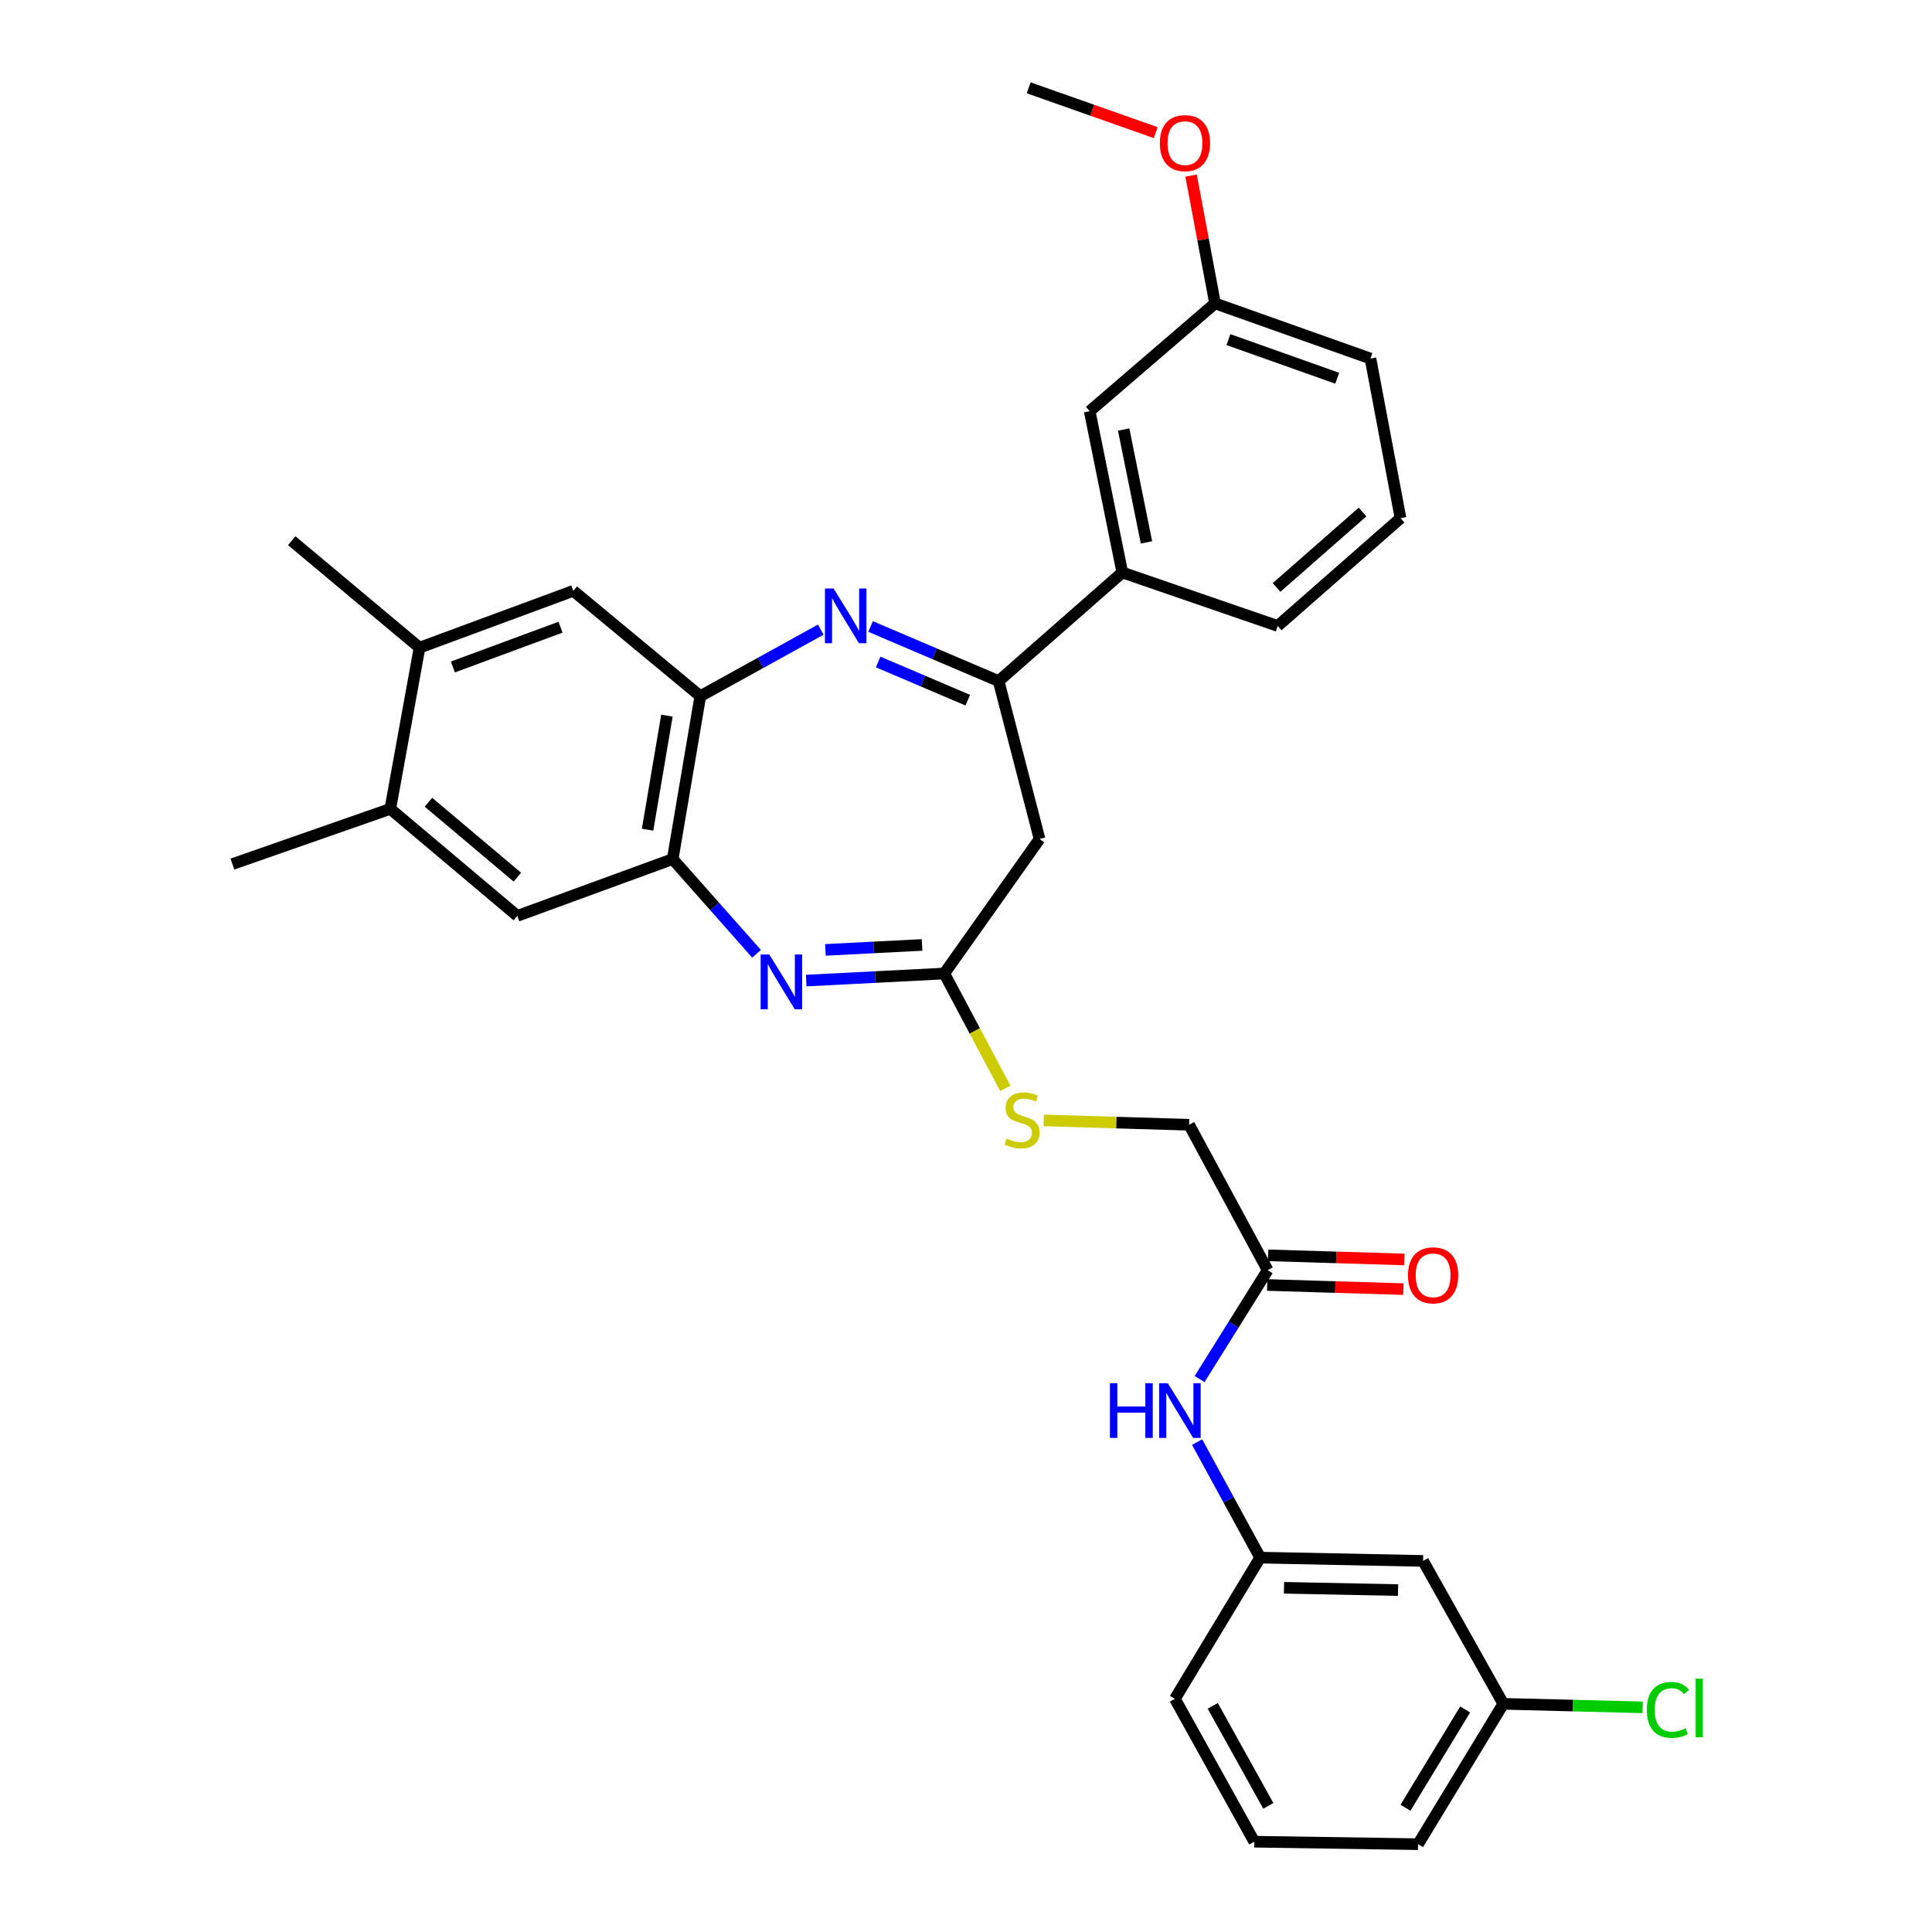 <?xml version='1.0' encoding='iso-8859-1'?>
<svg version='1.1' baseProfile='full'
              xmlns='http://www.w3.org/2000/svg'
                      xmlns:rdkit='http://www.rdkit.org/xml'
                      xmlns:xlink='http://www.w3.org/1999/xlink'
                  xml:space='preserve'
width='1000px' height='1000px' viewBox='0 0 1000 1000'>
<!-- END OF HEADER -->
<rect style='opacity:1.0;fill:#FFFFFF;stroke:none' width='1000' height='1000' x='0' y='0'> </rect>
<path class='bond-1' d='M 450.618,324.277 L 483.75,338.405' style='fill:none;fill-rule:evenodd;stroke:#0000FF;stroke-width:6px;stroke-linecap:butt;stroke-linejoin:miter;stroke-opacity:1' />
<path class='bond-1' d='M 483.75,338.405 L 516.883,352.532' style='fill:none;fill-rule:evenodd;stroke:#000000;stroke-width:6px;stroke-linecap:butt;stroke-linejoin:miter;stroke-opacity:1' />
<path class='bond-1' d='M 454.535,342.642 L 477.727,352.531' style='fill:none;fill-rule:evenodd;stroke:#0000FF;stroke-width:6px;stroke-linecap:butt;stroke-linejoin:miter;stroke-opacity:1' />
<path class='bond-1' d='M 477.727,352.531 L 500.92,362.42' style='fill:none;fill-rule:evenodd;stroke:#000000;stroke-width:6px;stroke-linecap:butt;stroke-linejoin:miter;stroke-opacity:1' />
<path class='bond-2' d='M 424.838,325.897 L 393.658,343.113' style='fill:none;fill-rule:evenodd;stroke:#0000FF;stroke-width:6px;stroke-linecap:butt;stroke-linejoin:miter;stroke-opacity:1' />
<path class='bond-2' d='M 393.658,343.113 L 362.478,360.33' style='fill:none;fill-rule:evenodd;stroke:#000000;stroke-width:6px;stroke-linecap:butt;stroke-linejoin:miter;stroke-opacity:1' />
<path class='bond-0' d='M 391.583,493.678 L 369.886,469.167' style='fill:none;fill-rule:evenodd;stroke:#0000FF;stroke-width:6px;stroke-linecap:butt;stroke-linejoin:miter;stroke-opacity:1' />
<path class='bond-0' d='M 369.886,469.167 L 348.188,444.656' style='fill:none;fill-rule:evenodd;stroke:#000000;stroke-width:6px;stroke-linecap:butt;stroke-linejoin:miter;stroke-opacity:1' />
<path class='bond-32' d='M 417.296,507.549 L 453.029,505.72' style='fill:none;fill-rule:evenodd;stroke:#0000FF;stroke-width:6px;stroke-linecap:butt;stroke-linejoin:miter;stroke-opacity:1' />
<path class='bond-32' d='M 453.029,505.72 L 488.763,503.89' style='fill:none;fill-rule:evenodd;stroke:#000000;stroke-width:6px;stroke-linecap:butt;stroke-linejoin:miter;stroke-opacity:1' />
<path class='bond-32' d='M 427.231,491.664 L 452.244,490.383' style='fill:none;fill-rule:evenodd;stroke:#0000FF;stroke-width:6px;stroke-linecap:butt;stroke-linejoin:miter;stroke-opacity:1' />
<path class='bond-32' d='M 452.244,490.383 L 477.257,489.103' style='fill:none;fill-rule:evenodd;stroke:#000000;stroke-width:6px;stroke-linecap:butt;stroke-linejoin:miter;stroke-opacity:1' />
<path class='bond-5' d='M 516.883,352.532 L 538.067,434.264' style='fill:none;fill-rule:evenodd;stroke:#000000;stroke-width:6px;stroke-linecap:butt;stroke-linejoin:miter;stroke-opacity:1' />
<path class='bond-8' d='M 516.883,352.532 L 580.895,296.309' style='fill:none;fill-rule:evenodd;stroke:#000000;stroke-width:6px;stroke-linecap:butt;stroke-linejoin:miter;stroke-opacity:1' />
<path class='bond-4' d='M 362.478,360.33 L 348.188,444.656' style='fill:none;fill-rule:evenodd;stroke:#000000;stroke-width:6px;stroke-linecap:butt;stroke-linejoin:miter;stroke-opacity:1' />
<path class='bond-4' d='M 345.194,370.413 L 335.191,429.441' style='fill:none;fill-rule:evenodd;stroke:#000000;stroke-width:6px;stroke-linecap:butt;stroke-linejoin:miter;stroke-opacity:1' />
<path class='bond-6' d='M 362.478,360.33 L 296.743,305.821' style='fill:none;fill-rule:evenodd;stroke:#000000;stroke-width:6px;stroke-linecap:butt;stroke-linejoin:miter;stroke-opacity:1' />
<path class='bond-3' d='M 488.763,503.89 L 538.067,434.264' style='fill:none;fill-rule:evenodd;stroke:#000000;stroke-width:6px;stroke-linecap:butt;stroke-linejoin:miter;stroke-opacity:1' />
<path class='bond-13' d='M 488.763,503.89 L 504.558,533.609' style='fill:none;fill-rule:evenodd;stroke:#000000;stroke-width:6px;stroke-linecap:butt;stroke-linejoin:miter;stroke-opacity:1' />
<path class='bond-13' d='M 504.558,533.609 L 520.354,563.328' style='fill:none;fill-rule:evenodd;stroke:#CCCC00;stroke-width:6px;stroke-linecap:butt;stroke-linejoin:miter;stroke-opacity:1' />
<path class='bond-7' d='M 348.188,444.656 L 267.752,474.064' style='fill:none;fill-rule:evenodd;stroke:#000000;stroke-width:6px;stroke-linecap:butt;stroke-linejoin:miter;stroke-opacity:1' />
<path class='bond-9' d='M 296.743,305.821 L 217.151,335.23' style='fill:none;fill-rule:evenodd;stroke:#000000;stroke-width:6px;stroke-linecap:butt;stroke-linejoin:miter;stroke-opacity:1' />
<path class='bond-9' d='M 290.126,324.637 L 234.413,345.223' style='fill:none;fill-rule:evenodd;stroke:#000000;stroke-width:6px;stroke-linecap:butt;stroke-linejoin:miter;stroke-opacity:1' />
<path class='bond-33' d='M 267.752,474.064 L 202.016,418.677' style='fill:none;fill-rule:evenodd;stroke:#000000;stroke-width:6px;stroke-linecap:butt;stroke-linejoin:miter;stroke-opacity:1' />
<path class='bond-33' d='M 267.787,454.012 L 221.772,415.241' style='fill:none;fill-rule:evenodd;stroke:#000000;stroke-width:6px;stroke-linecap:butt;stroke-linejoin:miter;stroke-opacity:1' />
<path class='bond-15' d='M 580.895,296.309 L 564.02,212.844' style='fill:none;fill-rule:evenodd;stroke:#000000;stroke-width:6px;stroke-linecap:butt;stroke-linejoin:miter;stroke-opacity:1' />
<path class='bond-15' d='M 593.416,280.746 L 581.603,222.32' style='fill:none;fill-rule:evenodd;stroke:#000000;stroke-width:6px;stroke-linecap:butt;stroke-linejoin:miter;stroke-opacity:1' />
<path class='bond-23' d='M 580.895,296.309 L 661.331,323.994' style='fill:none;fill-rule:evenodd;stroke:#000000;stroke-width:6px;stroke-linecap:butt;stroke-linejoin:miter;stroke-opacity:1' />
<path class='bond-10' d='M 217.151,335.23 L 202.016,418.677' style='fill:none;fill-rule:evenodd;stroke:#000000;stroke-width:6px;stroke-linecap:butt;stroke-linejoin:miter;stroke-opacity:1' />
<path class='bond-27' d='M 217.151,335.23 L 151.006,279.86' style='fill:none;fill-rule:evenodd;stroke:#000000;stroke-width:6px;stroke-linecap:butt;stroke-linejoin:miter;stroke-opacity:1' />
<path class='bond-26' d='M 202.016,418.677 L 120.292,447.241' style='fill:none;fill-rule:evenodd;stroke:#000000;stroke-width:6px;stroke-linecap:butt;stroke-linejoin:miter;stroke-opacity:1' />
<path class='bond-11' d='M 656.144,657.433 L 615.482,582.176' style='fill:none;fill-rule:evenodd;stroke:#000000;stroke-width:6px;stroke-linecap:butt;stroke-linejoin:miter;stroke-opacity:1' />
<path class='bond-12' d='M 656.144,657.433 L 638.528,685.614' style='fill:none;fill-rule:evenodd;stroke:#000000;stroke-width:6px;stroke-linecap:butt;stroke-linejoin:miter;stroke-opacity:1' />
<path class='bond-12' d='M 638.528,685.614 L 620.912,713.794' style='fill:none;fill-rule:evenodd;stroke:#0000FF;stroke-width:6px;stroke-linecap:butt;stroke-linejoin:miter;stroke-opacity:1' />
<path class='bond-17' d='M 655.911,665.108 L 691.156,666.176' style='fill:none;fill-rule:evenodd;stroke:#000000;stroke-width:6px;stroke-linecap:butt;stroke-linejoin:miter;stroke-opacity:1' />
<path class='bond-17' d='M 691.156,666.176 L 726.401,667.243' style='fill:none;fill-rule:evenodd;stroke:#FF0000;stroke-width:6px;stroke-linecap:butt;stroke-linejoin:miter;stroke-opacity:1' />
<path class='bond-17' d='M 656.376,649.758 L 691.621,650.826' style='fill:none;fill-rule:evenodd;stroke:#000000;stroke-width:6px;stroke-linecap:butt;stroke-linejoin:miter;stroke-opacity:1' />
<path class='bond-17' d='M 691.621,650.826 L 726.866,651.893' style='fill:none;fill-rule:evenodd;stroke:#FF0000;stroke-width:6px;stroke-linecap:butt;stroke-linejoin:miter;stroke-opacity:1' />
<path class='bond-14' d='M 619.63,746.425 L 635.941,776.324' style='fill:none;fill-rule:evenodd;stroke:#0000FF;stroke-width:6px;stroke-linecap:butt;stroke-linejoin:miter;stroke-opacity:1' />
<path class='bond-14' d='M 635.941,776.324 L 652.253,806.224' style='fill:none;fill-rule:evenodd;stroke:#000000;stroke-width:6px;stroke-linecap:butt;stroke-linejoin:miter;stroke-opacity:1' />
<path class='bond-18' d='M 540.241,579.927 L 577.862,581.052' style='fill:none;fill-rule:evenodd;stroke:#CCCC00;stroke-width:6px;stroke-linecap:butt;stroke-linejoin:miter;stroke-opacity:1' />
<path class='bond-18' d='M 577.862,581.052 L 615.482,582.176' style='fill:none;fill-rule:evenodd;stroke:#000000;stroke-width:6px;stroke-linecap:butt;stroke-linejoin:miter;stroke-opacity:1' />
<path class='bond-16' d='M 652.253,806.224 L 736.588,807.93' style='fill:none;fill-rule:evenodd;stroke:#000000;stroke-width:6px;stroke-linecap:butt;stroke-linejoin:miter;stroke-opacity:1' />
<path class='bond-16' d='M 664.593,821.834 L 723.627,823.028' style='fill:none;fill-rule:evenodd;stroke:#000000;stroke-width:6px;stroke-linecap:butt;stroke-linejoin:miter;stroke-opacity:1' />
<path class='bond-28' d='M 652.253,806.224 L 608.137,879.305' style='fill:none;fill-rule:evenodd;stroke:#000000;stroke-width:6px;stroke-linecap:butt;stroke-linejoin:miter;stroke-opacity:1' />
<path class='bond-20' d='M 564.02,212.844 L 628.902,157.031' style='fill:none;fill-rule:evenodd;stroke:#000000;stroke-width:6px;stroke-linecap:butt;stroke-linejoin:miter;stroke-opacity:1' />
<path class='bond-19' d='M 736.588,807.93 L 778.111,881.891' style='fill:none;fill-rule:evenodd;stroke:#000000;stroke-width:6px;stroke-linecap:butt;stroke-linejoin:miter;stroke-opacity:1' />
<path class='bond-21' d='M 778.111,881.891 L 814.184,882.804' style='fill:none;fill-rule:evenodd;stroke:#000000;stroke-width:6px;stroke-linecap:butt;stroke-linejoin:miter;stroke-opacity:1' />
<path class='bond-21' d='M 814.184,882.804 L 850.257,883.718' style='fill:none;fill-rule:evenodd;stroke:#00CC00;stroke-width:6px;stroke-linecap:butt;stroke-linejoin:miter;stroke-opacity:1' />
<path class='bond-35' d='M 778.111,881.891 L 733.986,954.545' style='fill:none;fill-rule:evenodd;stroke:#000000;stroke-width:6px;stroke-linecap:butt;stroke-linejoin:miter;stroke-opacity:1' />
<path class='bond-35' d='M 758.367,884.817 L 727.479,935.676' style='fill:none;fill-rule:evenodd;stroke:#000000;stroke-width:6px;stroke-linecap:butt;stroke-linejoin:miter;stroke-opacity:1' />
<path class='bond-22' d='M 628.902,157.031 L 622.699,123.952' style='fill:none;fill-rule:evenodd;stroke:#000000;stroke-width:6px;stroke-linecap:butt;stroke-linejoin:miter;stroke-opacity:1' />
<path class='bond-22' d='M 622.699,123.952 L 616.496,90.873' style='fill:none;fill-rule:evenodd;stroke:#FF0000;stroke-width:6px;stroke-linecap:butt;stroke-linejoin:miter;stroke-opacity:1' />
<path class='bond-34' d='M 628.902,157.031 L 709.347,185.586' style='fill:none;fill-rule:evenodd;stroke:#000000;stroke-width:6px;stroke-linecap:butt;stroke-linejoin:miter;stroke-opacity:1' />
<path class='bond-34' d='M 635.832,175.786 L 692.143,195.775' style='fill:none;fill-rule:evenodd;stroke:#000000;stroke-width:6px;stroke-linecap:butt;stroke-linejoin:miter;stroke-opacity:1' />
<path class='bond-31' d='M 598.188,68.656 L 565.321,57.055' style='fill:none;fill-rule:evenodd;stroke:#FF0000;stroke-width:6px;stroke-linecap:butt;stroke-linejoin:miter;stroke-opacity:1' />
<path class='bond-31' d='M 565.321,57.055 L 532.453,45.455' style='fill:none;fill-rule:evenodd;stroke:#000000;stroke-width:6px;stroke-linecap:butt;stroke-linejoin:miter;stroke-opacity:1' />
<path class='bond-24' d='M 661.331,323.994 L 724.908,268.197' style='fill:none;fill-rule:evenodd;stroke:#000000;stroke-width:6px;stroke-linecap:butt;stroke-linejoin:miter;stroke-opacity:1' />
<path class='bond-24' d='M 660.738,304.082 L 705.242,265.024' style='fill:none;fill-rule:evenodd;stroke:#000000;stroke-width:6px;stroke-linecap:butt;stroke-linejoin:miter;stroke-opacity:1' />
<path class='bond-30' d='M 724.908,268.197 L 709.347,185.586' style='fill:none;fill-rule:evenodd;stroke:#000000;stroke-width:6px;stroke-linecap:butt;stroke-linejoin:miter;stroke-opacity:1' />
<path class='bond-25' d='M 649.216,953.266 L 608.137,879.305' style='fill:none;fill-rule:evenodd;stroke:#000000;stroke-width:6px;stroke-linecap:butt;stroke-linejoin:miter;stroke-opacity:1' />
<path class='bond-25' d='M 656.479,934.715 L 627.724,882.943' style='fill:none;fill-rule:evenodd;stroke:#000000;stroke-width:6px;stroke-linecap:butt;stroke-linejoin:miter;stroke-opacity:1' />
<path class='bond-29' d='M 649.216,953.266 L 733.986,954.545' style='fill:none;fill-rule:evenodd;stroke:#000000;stroke-width:6px;stroke-linecap:butt;stroke-linejoin:miter;stroke-opacity:1' />
<path  class='atom-0' d='M 431.467 304.621
L 440.747 319.621
Q 441.667 321.101, 443.147 323.781
Q 444.627 326.461, 444.707 326.621
L 444.707 304.621
L 448.467 304.621
L 448.467 332.941
L 444.587 332.941
L 434.627 316.541
Q 433.467 314.621, 432.227 312.421
Q 431.027 310.221, 430.667 309.541
L 430.667 332.941
L 426.987 332.941
L 426.987 304.621
L 431.467 304.621
' fill='#0000FF'/>
<path  class='atom-1' d='M 398.185 494.047
L 407.465 509.047
Q 408.385 510.527, 409.865 513.207
Q 411.345 515.887, 411.425 516.047
L 411.425 494.047
L 415.185 494.047
L 415.185 522.367
L 411.305 522.367
L 401.345 505.967
Q 400.185 504.047, 398.945 501.847
Q 397.745 499.647, 397.385 498.967
L 397.385 522.367
L 393.705 522.367
L 393.705 494.047
L 398.185 494.047
' fill='#0000FF'/>
<path  class='atom-13' d='M 574.502 715.937
L 578.342 715.937
L 578.342 727.977
L 592.822 727.977
L 592.822 715.937
L 596.662 715.937
L 596.662 744.257
L 592.822 744.257
L 592.822 731.177
L 578.342 731.177
L 578.342 744.257
L 574.502 744.257
L 574.502 715.937
' fill='#0000FF'/>
<path  class='atom-13' d='M 604.462 715.937
L 613.742 730.937
Q 614.662 732.417, 616.142 735.097
Q 617.622 737.777, 617.702 737.937
L 617.702 715.937
L 621.462 715.937
L 621.462 744.257
L 617.582 744.257
L 607.622 727.857
Q 606.462 725.937, 605.222 723.737
Q 604.022 721.537, 603.662 720.857
L 603.662 744.257
L 599.982 744.257
L 599.982 715.937
L 604.462 715.937
' fill='#0000FF'/>
<path  class='atom-14' d='M 520.998 589.311
Q 521.318 589.431, 522.638 589.991
Q 523.958 590.551, 525.398 590.911
Q 526.878 591.231, 528.318 591.231
Q 530.998 591.231, 532.558 589.951
Q 534.118 588.631, 534.118 586.351
Q 534.118 584.791, 533.318 583.831
Q 532.558 582.871, 531.358 582.351
Q 530.158 581.831, 528.158 581.231
Q 525.638 580.471, 524.118 579.751
Q 522.638 579.031, 521.558 577.511
Q 520.518 575.991, 520.518 573.431
Q 520.518 569.871, 522.918 567.671
Q 525.358 565.471, 530.158 565.471
Q 533.438 565.471, 537.158 567.031
L 536.238 570.111
Q 532.838 568.711, 530.278 568.711
Q 527.518 568.711, 525.998 569.871
Q 524.478 570.991, 524.518 572.951
Q 524.518 574.471, 525.278 575.391
Q 526.078 576.311, 527.198 576.831
Q 528.358 577.351, 530.278 577.951
Q 532.838 578.751, 534.358 579.551
Q 535.878 580.351, 536.958 581.991
Q 538.078 583.591, 538.078 586.351
Q 538.078 590.271, 535.438 592.391
Q 532.838 594.471, 528.478 594.471
Q 525.958 594.471, 524.038 593.911
Q 522.158 593.391, 519.918 592.471
L 520.998 589.311
' fill='#CCCC00'/>
<path  class='atom-18' d='M 728.775 660.107
Q 728.775 653.307, 732.135 649.507
Q 735.495 645.707, 741.775 645.707
Q 748.055 645.707, 751.415 649.507
Q 754.775 653.307, 754.775 660.107
Q 754.775 666.987, 751.375 670.907
Q 747.975 674.787, 741.775 674.787
Q 735.535 674.787, 732.135 670.907
Q 728.775 667.027, 728.775 660.107
M 741.775 671.587
Q 746.095 671.587, 748.415 668.707
Q 750.775 665.787, 750.775 660.107
Q 750.775 654.547, 748.415 651.747
Q 746.095 648.907, 741.775 648.907
Q 737.455 648.907, 735.095 651.707
Q 732.775 654.507, 732.775 660.107
Q 732.775 665.827, 735.095 668.707
Q 737.455 671.587, 741.775 671.587
' fill='#FF0000'/>
<path  class='atom-22' d='M 852.388 885.029
Q 852.388 877.989, 855.668 874.309
Q 858.988 870.589, 865.268 870.589
Q 871.108 870.589, 874.228 874.709
L 871.588 876.869
Q 869.308 873.869, 865.268 873.869
Q 860.988 873.869, 858.708 876.749
Q 856.468 879.589, 856.468 885.029
Q 856.468 890.629, 858.788 893.509
Q 861.148 896.389, 865.708 896.389
Q 868.828 896.389, 872.468 894.509
L 873.588 897.509
Q 872.108 898.469, 869.868 899.029
Q 867.628 899.589, 865.148 899.589
Q 858.988 899.589, 855.668 895.829
Q 852.388 892.069, 852.388 885.029
' fill='#00CC00'/>
<path  class='atom-22' d='M 877.668 868.869
L 881.348 868.869
L 881.348 899.229
L 877.668 899.229
L 877.668 868.869
' fill='#00CC00'/>
<path  class='atom-23' d='M 600.332 74.081
Q 600.332 67.281, 603.692 63.481
Q 607.052 59.681, 613.332 59.681
Q 619.612 59.681, 622.972 63.481
Q 626.332 67.281, 626.332 74.081
Q 626.332 80.961, 622.932 84.881
Q 619.532 88.761, 613.332 88.761
Q 607.092 88.761, 603.692 84.881
Q 600.332 81.001, 600.332 74.081
M 613.332 85.561
Q 617.652 85.561, 619.972 82.681
Q 622.332 79.761, 622.332 74.081
Q 622.332 68.521, 619.972 65.721
Q 617.652 62.881, 613.332 62.881
Q 609.012 62.881, 606.652 65.681
Q 604.332 68.481, 604.332 74.081
Q 604.332 79.801, 606.652 82.681
Q 609.012 85.561, 613.332 85.561
' fill='#FF0000'/>
</svg>

